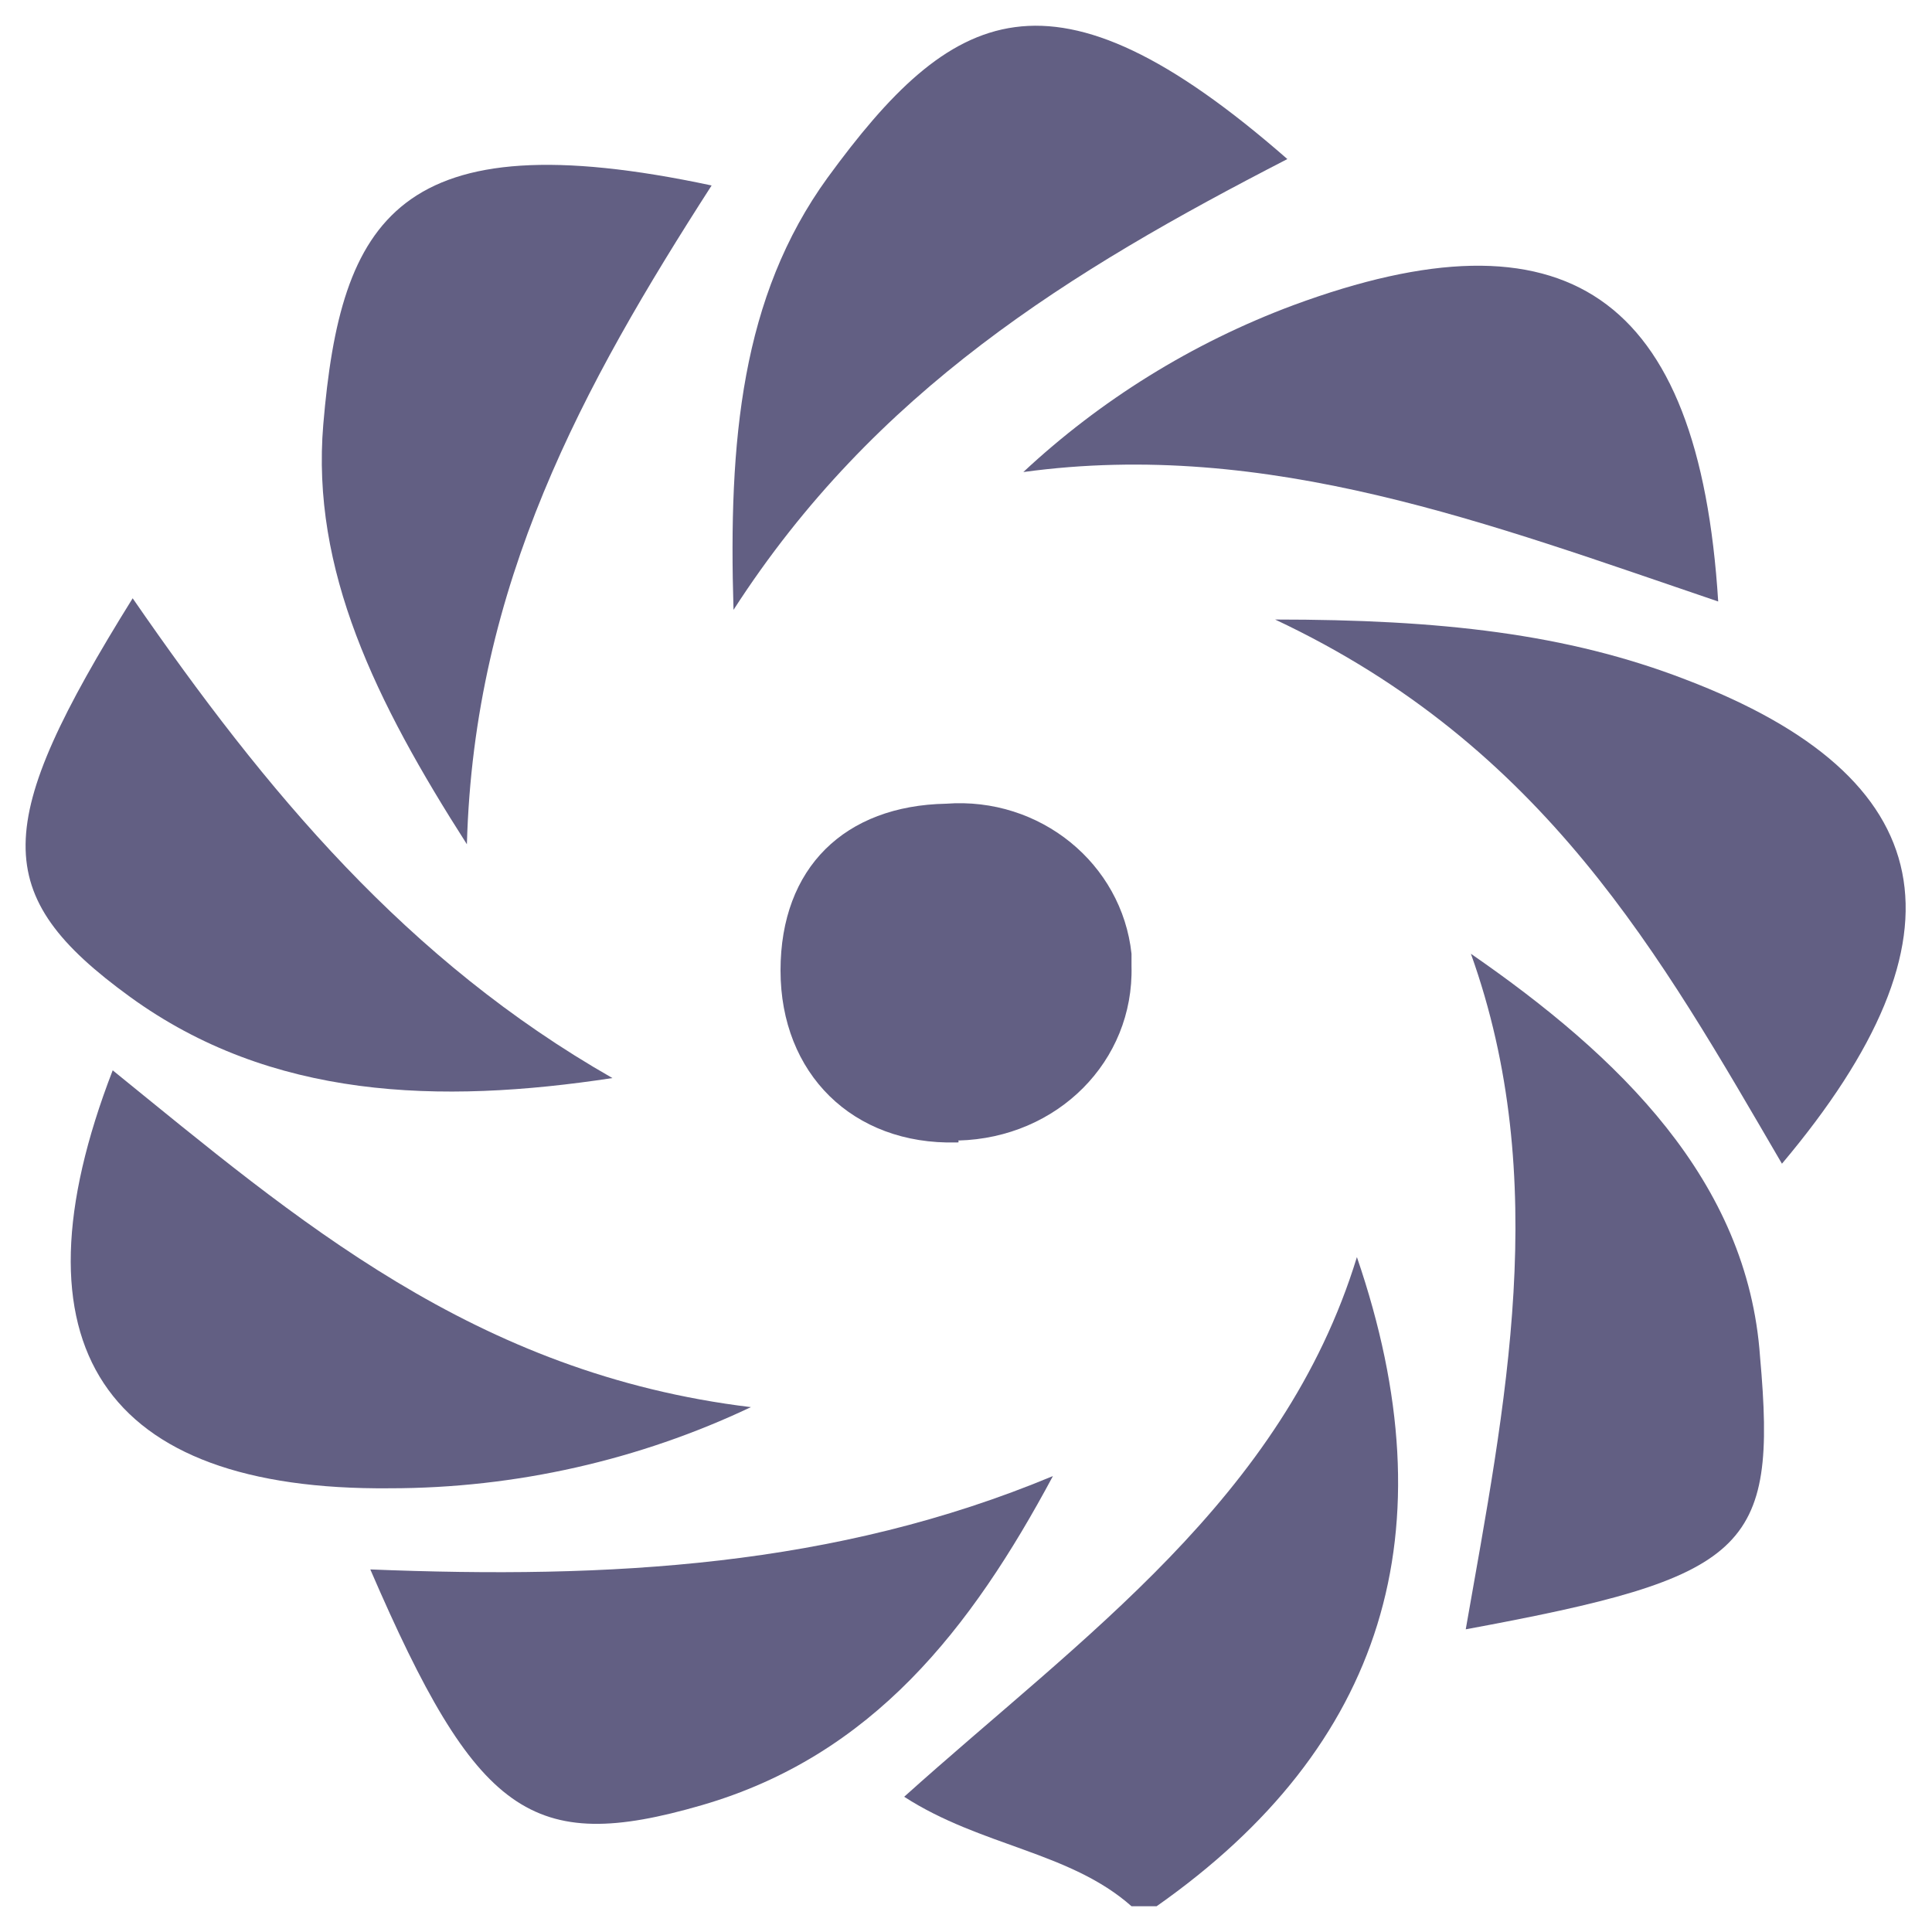 <?xml version="1.0" encoding="utf-8"?>
<!-- Generator: Adobe Illustrator 23.0.4, SVG Export Plug-In . SVG Version: 6.00 Build 0)  -->
<svg version="1.1" id="Layer_1" xmlns="http://www.w3.org/2000/svg" xmlns:xlink="http://www.w3.org/1999/xlink" x="0px" y="0px"
	 viewBox="0 0 300 300" style="enable-background:new 0 0 300 300;" xml:space="preserve">
<style type="text/css">
	.st0{fill:#625F83;}
</style>
<title>Artboard 2</title>
<path class="st0" d="M175.7,296c-9.6-8.5-23.4-9.3-35.3-17c27.6-24.8,58.8-46.3,70.3-83.8c14.6,42.6,4.2,76-31.1,100.8
	C179.6,296,175.7,296,175.7,296z"/>
<path class="st0" d="M110.5,28.8c-20,31.1-36.9,61.9-38,102.3c-14.2-22.2-24.2-42.6-22.3-65.2C52.9,34,61.7,18.4,110.5,28.8z"/>
<path class="st0" d="M198,96.2c25.7,0,45.3,2.2,63.7,9.3c39.9,15.2,44.9,39.7,15,75.2C257.9,148.5,239.9,115.9,198,96.2z"/>
<path class="st0" d="M116.6,218.5c-17.3,8.2-36.5,12.6-56.1,12.6c-44.5,0.4-59.5-22.2-43-64.9C46,189.3,73.6,213.3,116.6,218.5z"/>
<path class="st0" d="M227.6,253c6.1-34.8,13.4-69.7,0.8-104.9c23,15.9,43,35.2,44.9,62.6C276,240.8,271.4,244.9,227.6,253z"/>
<path class="st0" d="M158.9,73.3c11.9-11.1,26.1-20,41.9-25.9c42.2-15.6,63-1.9,66,46C231.4,81.4,196.9,68.1,158.9,73.3z"/>
<path class="st0" d="M57.5,243.7c37.2,1.5,72.2-0.4,106-14.5c-12.7,23.7-28,43.4-54.5,51.1S74,281.9,57.5,243.7z"/>
<path class="st0" d="M148.5,177.4c-16.1,0.4-27.3-10.7-27.3-26.7s10-25.6,25.7-25.9c14.6-1.1,27.3,9.3,28.8,23.3c0,0.7,0,1.1,0,1.9
	c0.4,14.8-11.5,26.7-26.9,27.1C148.9,177.4,148.9,177.4,148.5,177.4z"/>
<path class="st0" d="M199.9,24.7c-33.8,17.4-64.1,36-86,70c-0.8-26.3,1.2-48.6,14.6-67.1C147.7,1.3,163.1-7.5,199.9,24.7z"/>
<path class="st0" d="M20.6,92.9c20.7,30,42.6,56.3,74.5,74.5c-26.9,4.1-53,3.3-74.9-12.6S-1.3,128.1,20.6,92.9z"/>
</svg>
